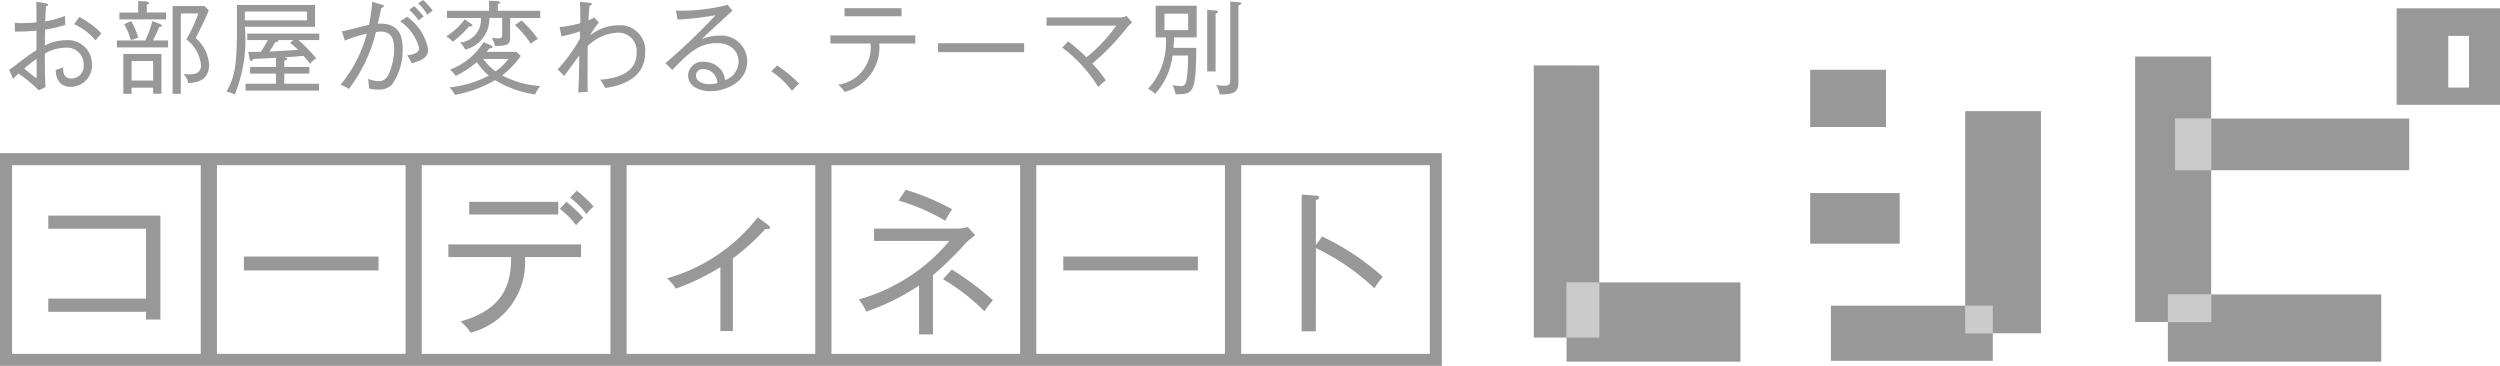 <svg xmlns="http://www.w3.org/2000/svg" xmlns:xlink="http://www.w3.org/1999/xlink" width="141.106" height="20.653" viewBox="0 0 141.106 20.653">
  <defs>
    <clipPath id="clip-path">
      <rect id="長方形_689" data-name="長方形 689" width="1.846" height="3.108"/>
    </clipPath>
    <clipPath id="clip-path-2">
      <rect id="長方形_695" data-name="長方形 695" width="2.041" height="2.916"/>
    </clipPath>
    <clipPath id="clip-path-3">
      <rect id="長方形_698" data-name="長方形 698" width="2.444" height="1.557"/>
    </clipPath>
    <clipPath id="clip-path-4">
      <rect id="長方形_701" data-name="長方形 701" width="1.553" height="1.557"/>
    </clipPath>
  </defs>
  <g id="グループ_587" data-name="グループ 587" transform="translate(-537 -40.021)" opacity="0.405">
    <g id="グループ_586" data-name="グループ 586" transform="translate(537 40.021)" style="mix-blend-mode: multiply;isolation: isolate">
      <path id="パス_4427" data-name="パス 4427" d="M-2156.652-1729.646l.207.519c.113-.1.136-.132.312-.3a7.359,7.359,0,0,1,1.144.949l.388-.183c-.04-.429-.04-1.421-.04-1.891a2.338,2.338,0,0,1,1.149-.331.937.937,0,0,1,1.039.942.706.706,0,0,1-.673.795c-.51,0-.485-.423-.481-.636a1.782,1.782,0,0,1-.423.144c.011.572.264.96.852.96a1.2,1.2,0,0,0,1.195-1.276,1.353,1.353,0,0,0-1.493-1.352,2.582,2.582,0,0,0-1.165.3c0-.318.006-.375.013-.9a7.424,7.424,0,0,0,1.147-.269c-.011-.062-.018-.428-.021-.507a4.994,4.994,0,0,1-1.118.308c.007-.137.012-.378.047-.851.048-.007.11-.023.11-.088,0-.049-.047-.061-.12-.073l-.543-.094c.011.526.011.59.011,1.168-.246.022-.582.04-.806.04a2.547,2.547,0,0,1-.418-.023l.011.5c.59,0,.736-.016,1.213-.051,0,.5,0,.558,0,1.1a11.724,11.724,0,0,0-1.137.821c-.085.062-.313.227-.4.278m1.542-.61c0,.156.012.852.006.966-.006.076,0,.113-.035.113s-.342-.263-.668-.532a8.474,8.474,0,0,1,.7-.547" transform="translate(2157.173 1733.577)"/>
      <path id="パス_4428" data-name="パス 4428" d="M-2151.321-1731.19c.131-.167.24-.3.331-.395a4.693,4.693,0,0,0-1.246-.925l-.3.406a3.3,3.3,0,0,1,1.212.914" transform="translate(2156.715 1733.47)"/>
      <path id="パス_4429" data-name="パス 4429" d="M-2145.816-1732.786h.987a8.592,8.592,0,0,1-.673,1.457,2.119,2.119,0,0,1,.827,1.451c0,.48-.371.525-.616.525-.132,0-.286-.011-.378-.017a.917.917,0,0,1,.268.508c.457-.018,1.183-.1,1.183-1.051a2.183,2.183,0,0,0-.759-1.487c.4-.782.593-1.188.743-1.565l-.245-.239h-1.8v4.954h.462Z" transform="translate(2156.021 1733.547)"/>
      <path id="パス_4430" data-name="パス 4430" d="M-2147.256-1727.92v-2.245h-2.152v2.253h.468v-.35h1.216v.342Zm-1.684-1.845h1.216v1.1h-1.216Z" transform="translate(2156.368 1733.209)"/>
      <path id="パス_4431" data-name="パス 4431" d="M-2148.976-1731.172l.418-.148a4.836,4.836,0,0,0-.395-.931l-.405.172a4.037,4.037,0,0,1,.382.906" transform="translate(2156.363 1733.441)"/>
      <path id="パス_4432" data-name="パス 4432" d="M-2147.025-1732.88h-1.086v-.444c.112-.036.143-.05.143-.1l-.131-.075-.5-.027v.65h-1.057v.386h2.63Z" transform="translate(2156.396 1733.583)"/>
      <path id="パス_4433" data-name="パス 4433" d="M-2146.929-1731.156h-.856a6.747,6.747,0,0,0,.357-.763c.076-.007.156-.007.156-.075l-.08-.081-.464-.176a5.788,5.788,0,0,1-.4,1.095h-1.6v.391h2.892Z" transform="translate(2156.414 1733.441)"/>
      <path id="パス_4434" data-name="パス 4434" d="M-2141.82-1732.044h3.964v-1.231h-4.409v1.257c0,2.088-.108,2.789-.59,3.634a1.464,1.464,0,0,1,.464.171,8.19,8.19,0,0,0,.571-3.83m0-.863h3.513v.5h-3.513Z" transform="translate(2155.64 1733.555)"/>
      <path id="パス_4435" data-name="パス 4435" d="M-2137.475-1731.456h-4.073v.365h1.161a6.43,6.43,0,0,1-.4.664c-.365.006-.5.006-.7.006l.073.418.081.094c.063,0,.091-.057.113-.113.212-.012.281-.012,1.292-.068v.514h-1.461v.378h1.461v.571h-1.714v.389h4.143v-.389h-1.96v-.571h1.417v-.378h-1.417v-.353c.046-.012.167-.029.167-.1s-.133-.082-.2-.088c.5-.027.846-.061,1.115-.083.131.141.25.289.377.451a1.241,1.241,0,0,1,.347-.309,8.005,8.005,0,0,0-1.01-1.035h1.176Zm-2.829,1.013a4.557,4.557,0,0,0,.327-.525c.137-.019.183-.019.183-.076l-.022-.047h.884l-.2.149c.211.178.236.2.458.406-.3.016-1.458.085-1.63.092" transform="translate(2155.504 1733.353)"/>
      <path id="パス_4436" data-name="パス 4436" d="M-2135.15-1728.549a8.723,8.723,0,0,0,1.532-3.221,1.871,1.871,0,0,1,.262-.024c.616,0,.765.425.765.99a3.623,3.623,0,0,1-.262,1.311c-.148.343-.308.494-.594.494a1.755,1.755,0,0,1-.617-.127,3.074,3.074,0,0,1,.051.542,1.94,1.94,0,0,0,.521.064.994.994,0,0,0,.794-.3,3.434,3.434,0,0,0,.588-2c0-.647-.148-1.491-1.4-1.418.028-.128.165-.756.2-.892.091-.012.136-.058.136-.1s-.039-.061-.1-.078l-.555-.166a10.163,10.163,0,0,1-.181,1.3c-.223.046-1.285.326-1.532.365l.172.525a7.094,7.094,0,0,1,1.238-.393,7.432,7.432,0,0,1-1.484,2.878,2.55,2.55,0,0,1,.474.245" transform="translate(2154.837 1733.577)"/>
      <path id="パス_4437" data-name="パス 4437" d="M-2129.865-1732.988a3.78,3.78,0,0,0-.543-.6l-.286.184a2.69,2.69,0,0,1,.527.645,2.715,2.715,0,0,1,.3-.228" transform="translate(2154.289 1733.59)"/>
      <path id="パス_4438" data-name="パス 4438" d="M-2130.443-1732.615a4.644,4.644,0,0,0-.53-.584l-.276.2a4.655,4.655,0,0,1,.533.605,2.63,2.63,0,0,1,.272-.217" transform="translate(2154.351 1733.547)"/>
      <path id="パス_4439" data-name="パス 4439" d="M-2130.762-1730.767c0,.269-.269.366-.675.42a2.689,2.689,0,0,1,.257.442c.539-.137.931-.308.931-.766a2.873,2.873,0,0,0-1.188-1.851l-.393.251a2.685,2.685,0,0,1,1.069,1.5" transform="translate(2154.415 1733.471)"/>
      <path id="パス_4440" data-name="パス 4440" d="M-2128.119-1731.185a1.569,1.569,0,0,1,.292.4,1.8,1.8,0,0,0,1.365-1.787h.72v1c0,.139-.131.15-.228.15a2.045,2.045,0,0,1-.366-.033,1.447,1.447,0,0,1,.188.466c.736,0,.856-.114.856-.473v-1.108h1.7v-.406h-2.394v-.388c.068-.012.149-.036.149-.093l-.144-.065-.5-.021v.567h-2.377v.406h1.919a1.3,1.3,0,0,1-1.188,1.387" transform="translate(2154.085 1733.585)"/>
      <path id="パス_4441" data-name="パス 4441" d="M-2123.246-1731.247a6.348,6.348,0,0,0-.919-1.043l-.372.261a5.344,5.344,0,0,1,.892,1.058,1.886,1.886,0,0,1,.4-.276" transform="translate(2153.605 1733.445)"/>
      <path id="パス_4442" data-name="パス 4442" d="M-2127.609-1731.967c.051,0,.188.011.188-.058l-.068-.084-.371-.253a3.792,3.792,0,0,1-1.041.957,1.46,1.46,0,0,1,.366.313,6.136,6.136,0,0,0,.925-.875" transform="translate(2154.09 1733.454)"/>
      <path id="パス_4443" data-name="パス 4443" d="M-2128.386-1727.94a6.984,6.984,0,0,0,2.261-.829,5.962,5.962,0,0,0,2.262.806,1.373,1.373,0,0,1,.3-.467,5.615,5.615,0,0,1-2.165-.606,4.674,4.674,0,0,0,1.052-1.1l-.235-.229h-1.69a2.277,2.277,0,0,0,.154-.2c.063,0,.187-.006.187-.085l-.1-.088-.41-.174a3.873,3.873,0,0,1-1.9,1.551,1.588,1.588,0,0,1,.324.356,5.624,5.624,0,0,0,1.188-.783,3.558,3.558,0,0,0,.675.761,5.962,5.962,0,0,1-2.221.666,1.559,1.559,0,0,1,.315.43m1.6-2.037h1.417a2.841,2.841,0,0,1-.726.7,2.924,2.924,0,0,1-.691-.7" transform="translate(2154.068 1733.293)"/>
      <path id="パス_4444" data-name="パス 4444" d="M-2121.831-1729.663l.372.378c.12-.165.708-.976.85-1.156-.021,1.333-.021,1.475-.062,2.085l.542-.045c-.018-.515-.012-.72-.006-2.576a2.582,2.582,0,0,1,1.676-.756,1.036,1.036,0,0,1,1.084,1.155c0,1.083-1.029,1.426-2.057,1.5a2.56,2.56,0,0,1,.286.467c.69-.1,2.256-.417,2.256-2a1.419,1.419,0,0,0-1.532-1.538,2.53,2.53,0,0,0-1.582.579,4.965,4.965,0,0,1,.5-.743l-.257-.275a3.2,3.2,0,0,1-.331.159c.024-.4.033-.6.061-.828.054-.005.127-.015.127-.092,0-.052-.058-.069-.174-.079l-.5-.047a11.582,11.582,0,0,1,.022,1.206,5.911,5.911,0,0,1-1.165.217l.108.531a9.111,9.111,0,0,0,1.047-.286c0,.058-.006.36-.012.427a8.91,8.91,0,0,1-1.251,1.716" transform="translate(2153.305 1733.577)"/>
      <path id="パス_4445" data-name="パス 4445" d="M-2114.993-1729.99l.395.382c.914-.953,1.514-1.515,2.508-1.515.755,0,1.229.423,1.229,1.055a1.111,1.111,0,0,1-.761,1.033,1.151,1.151,0,0,0-.209-.562,1.234,1.234,0,0,0-.983-.471.8.8,0,0,0-.893.768c0,.595.6.89,1.264.89.857,0,2.074-.5,2.074-1.7a1.463,1.463,0,0,0-1.6-1.434,2.417,2.417,0,0,0-.965.2c.125-.139,1.6-1.5,1.73-1.6l-.268-.339a10.732,10.732,0,0,1-2.918.326l.086.508a16.365,16.365,0,0,0,2.147-.251,33.629,33.629,0,0,1-2.834,2.713m2.487,1.186c-.258,0-.755-.1-.755-.5a.365.365,0,0,1,.412-.354.809.809,0,0,1,.587.263.82.82,0,0,1,.206.529,2.08,2.08,0,0,1-.451.057" transform="translate(2152.545 1733.556)"/>
      <path id="パス_4446" data-name="パス 4446" d="M-2107.1-1728l.4-.418a7.755,7.755,0,0,0-1.24-1.019l-.321.332a4.891,4.891,0,0,1,1.161,1.1" transform="translate(2151.797 1733.128)"/>
      <rect id="長方形_682" data-name="長方形 682" width="3.217" height="0.456" transform="translate(47.667 0.463)"/>
      <path id="パス_4447" data-name="パス 4447" d="M-2104.074-1728.557a1.859,1.859,0,0,1,.366.406,2.613,2.613,0,0,0,1.959-2.732h2.029v-.458h-4.793v.458h2.269a2.136,2.136,0,0,1-1.83,2.325" transform="translate(2151.381 1733.34)"/>
      <rect id="長方形_683" data-name="長方形 683" width="4.862" height="0.505" transform="translate(52.945 2.439)"/>
      <path id="パス_4448" data-name="パス 4448" d="M-2088.533-1730.245a11.582,11.582,0,0,0-1.035-.9l-.333.354a7.99,7.99,0,0,1,2.04,2.233,1.886,1.886,0,0,1,.423-.382,6.508,6.508,0,0,0-.765-.948,14.1,14.1,0,0,0,1.977-2.052,1.533,1.533,0,0,1,.273-.262l-.313-.376a1.052,1.052,0,0,1-.348.086h-4.172v.462h3.936a8.685,8.685,0,0,1-1.685,1.786" transform="translate(2149.855 1733.478)"/>
      <path id="パス_4449" data-name="パス 4449" d="M-2083.939-1728.247a4.025,4.025,0,0,0,.984-2.169h.872a8.874,8.874,0,0,1-.078,1.35c-.053.266-.122.374-.325.374a2.216,2.216,0,0,1-.476-.058,2.146,2.146,0,0,1,.178.518c1.01.012,1.143-.067,1.166-2.615h-1.285c.005-.125.021-.3.028-.59h1.281v-1.787h-2.316v1.787h.572a3.863,3.863,0,0,1-1,2.9,1.428,1.428,0,0,1,.4.291m.525-4.533h1.337v.929h-1.337Z" transform="translate(2149.139 1733.549)"/>
      <path id="パス_4450" data-name="パス 4450" d="M-2080.111-1732.756c.068-.022.137-.051.137-.1s-.069-.07-.137-.076l-.476-.033v3.478h.476Z" transform="translate(2148.722 1733.521)"/>
      <path id="パス_4451" data-name="パス 4451" d="M-2079.82-1728.253c.966.022,1.063-.223,1.063-.772v-4.248c.086-.031.154-.064.154-.11,0-.063-.091-.068-.147-.076l-.471-.032v4.334c0,.285,0,.418-.347.418a2.17,2.17,0,0,1-.452-.052,1.315,1.315,0,0,1,.2.537" transform="translate(2148.659 1733.579)"/>
      <path id="パス_4452" data-name="パス 4452" d="M-2148.655-1714.035h.811v-5.865h-6.328v.74h5.518v3.945h-5.518v.744h5.518Z" transform="translate(2156.897 1732.069)"/>
      <rect id="長方形_684" data-name="長方形 684" width="7.597" height="0.785" transform="translate(13.769 14.48)"/>
      <rect id="長方形_685" data-name="長方形 685" width="7.597" height="0.785" transform="translate(60.015 14.48)"/>
      <path id="パス_4453" data-name="パス 4453" d="M-2120.11-1720.165a2.184,2.184,0,0,1,.4-.42,6.885,6.885,0,0,0-.955-.9l-.375.395a4.908,4.908,0,0,1,.927.927" transform="translate(2153.216 1732.245)"/>
      <rect id="長方形_686" data-name="長方形 686" width="5.025" height="0.714" transform="translate(26.483 11.392)"/>
      <path id="パス_4454" data-name="パス 4454" d="M-2128.082-1713.724a2.976,2.976,0,0,1,.571.635,4.089,4.089,0,0,0,3.063-4.268h3.168v-.715h-7.49v.715h3.544c0,1.411-.33,2.928-2.855,3.634" transform="translate(2154.076 1731.866)"/>
      <path id="パス_4455" data-name="パス 4455" d="M-2120.772-1719.452a3.017,3.017,0,0,1,.41-.42,7.924,7.924,0,0,0-.956-.9l-.374.393a4.616,4.616,0,0,1,.919.929" transform="translate(2153.289 1732.166)"/>
      <path id="パス_4456" data-name="パス 4456" d="M-2114.39-1715.765a13.371,13.371,0,0,0,2.517-1.214v3.608h.706v-4.1a12.968,12.968,0,0,0,1.831-1.661c.167.019.26.019.26-.078a.2.2,0,0,0-.1-.144l-.59-.437a9.865,9.865,0,0,1-5.124,3.444,2.432,2.432,0,0,1,.5.581" transform="translate(2152.534 1732.057)"/>
      <path id="パス_4457" data-name="パス 4457" d="M-2097.363-1715.931a11.57,11.57,0,0,1,2.339,1.812,5.5,5.5,0,0,1,.482-.624,16.02,16.02,0,0,0-2.322-1.733Z" transform="translate(2150.587 1731.689)"/>
      <path id="パス_4458" data-name="パス 4458" d="M-2102.7-1715.088a3.2,3.2,0,0,1,.412.688,12.9,12.9,0,0,0,2.983-1.474v2.759h.785v-3.34a19.427,19.427,0,0,0,1.873-1.838,5.412,5.412,0,0,1,.509-.42l-.419-.464a1.961,1.961,0,0,1-.537.091h-4.749v.694h4.249a10.217,10.217,0,0,1-5.107,3.3" transform="translate(2151.179 1731.989)"/>
      <path id="パス_4459" data-name="パス 4459" d="M-2097.16-1720.439a13.332,13.332,0,0,0-2.623-1.1l-.4.611a10.906,10.906,0,0,1,2.636,1.141,3.72,3.72,0,0,1,.392-.652" transform="translate(2150.9 1732.251)"/>
      <path id="パス_4460" data-name="パス 4460" d="M-2087.419-1723.867h-69.819v12.01h81.382v-12.01Zm-58.488,11.33h-10.649v-10.65h10.649Zm11.562,0h-10.648v-10.65h10.648Zm11.561,0h-10.649v-10.65h10.649Zm11.562,0h-10.648v-10.65h10.648Zm11.561,0h-10.646v-10.65h10.646Zm11.562,0h-10.648v-10.65h10.648Zm11.563,0h-10.647v-10.65h10.647Z" transform="translate(2157.238 1732.51)"/>
      <path id="パス_4461" data-name="パス 4461" d="M-2073.781-1718.211a12.6,12.6,0,0,1,3.3,2.268,4.3,4.3,0,0,1,.474-.651,14.215,14.215,0,0,0-3.429-2.277l-.348.484v-2.546c.062-.01.181-.034.181-.131,0-.074-.056-.1-.171-.109l-.813-.062v7.721h.8Z" transform="translate(2148.056 1732.217)"/>
      <path id="パス_4462" data-name="パス 4462" d="M-2047.953-1715.656h-7.97v3.108h-1.846v1.364h9.816Z" transform="translate(2146.188 1731.597)"/>
      <path id="パス_4463" data-name="パス 4463" d="M-2059.848-1729.437v15.36h3.694v0H-2058v-3.108h1.847v-12.25Z" transform="translate(2146.418 1733.129)"/>
      <g id="グループ_576" data-name="グループ 576" transform="translate(88.418 15.942)" opacity="0.5">
        <g id="グループ_575" data-name="グループ 575">
          <rect id="長方形_687" data-name="長方形 687" width="1.846" height="3.108"/>
          <g id="グループ_574" data-name="グループ 574" clip-path="url(#clip-path)">
            <rect id="長方形_688" data-name="長方形 688" width="1.846" height="3.108" transform="translate(0 0)"/>
          </g>
        </g>
      </g>
      <rect id="長方形_690" data-name="長方形 690" width="4.278" height="3.232" transform="translate(102.171 3.938)"/>
      <rect id="長方形_691" data-name="長方形 691" width="5.053" height="2.858" transform="translate(102.171 10.897)"/>
      <path id="パス_4464" data-name="パス 4464" d="M-2033.4-1714.179h-7.583v3.11h9.137v-1.553h-1.553Z" transform="translate(2144.323 1731.433)"/>
      <path id="パス_4465" data-name="パス 4465" d="M-2032.454-1726.534v10.983h1.554v1.557h2.722v-12.539Z" transform="translate(2143.375 1732.806)"/>
      <rect id="長方形_692" data-name="長方形 692" width="11.177" height="2.916" transform="translate(124.805 6.691)"/>
      <path id="パス_4466" data-name="パス 4466" d="M-2017.373-1730h-4.293v14.985h1.851v-1.557h2.442v-7.014h-2.039v-2.915h2.039Z" transform="translate(2142.177 1733.191)"/>
      <g id="グループ_579" data-name="グループ 579" transform="translate(122.765 6.691)" opacity="0.5">
        <g id="グループ_578" data-name="グループ 578">
          <rect id="長方形_693" data-name="長方形 693" width="2.041" height="2.916"/>
          <g id="グループ_577" data-name="グループ 577" clip-path="url(#clip-path-2)">
            <rect id="長方形_694" data-name="長方形 694" width="2.041" height="2.916"/>
          </g>
        </g>
      </g>
      <path id="パス_4467" data-name="パス 4467" d="M-2007.541-1714.892h-9.6v1.557h-2.445v2.237h12.044Z" transform="translate(2141.946 1731.513)"/>
      <g id="グループ_582" data-name="グループ 582" transform="translate(122.362 16.62)" opacity="0.5">
        <g id="グループ_581" data-name="グループ 581">
          <rect id="長方形_696" data-name="長方形 696" width="2.444" height="1.557"/>
          <g id="グループ_580" data-name="グループ 580" clip-path="url(#clip-path-3)">
            <rect id="長方形_697" data-name="長方形 697" width="2.444" height="1.557"/>
          </g>
        </g>
      </g>
      <path id="パス_4468" data-name="パス 4468" d="M-2005.06-1727.617h5.834v-5.445h-5.834Zm4.083-.971h-1.167v-2.917h1.167Z" transform="translate(2140.332 1733.531)"/>
      <g id="グループ_585" data-name="グループ 585" transform="translate(110.922 17.255)" opacity="0.5">
        <g id="グループ_584" data-name="グループ 584">
          <rect id="長方形_699" data-name="長方形 699" width="1.553" height="1.557"/>
          <g id="グループ_583" data-name="グループ 583" clip-path="url(#clip-path-4)">
            <rect id="長方形_700" data-name="長方形 700" width="1.553" height="1.557"/>
          </g>
        </g>
      </g>
    </g>
  </g>
</svg>

